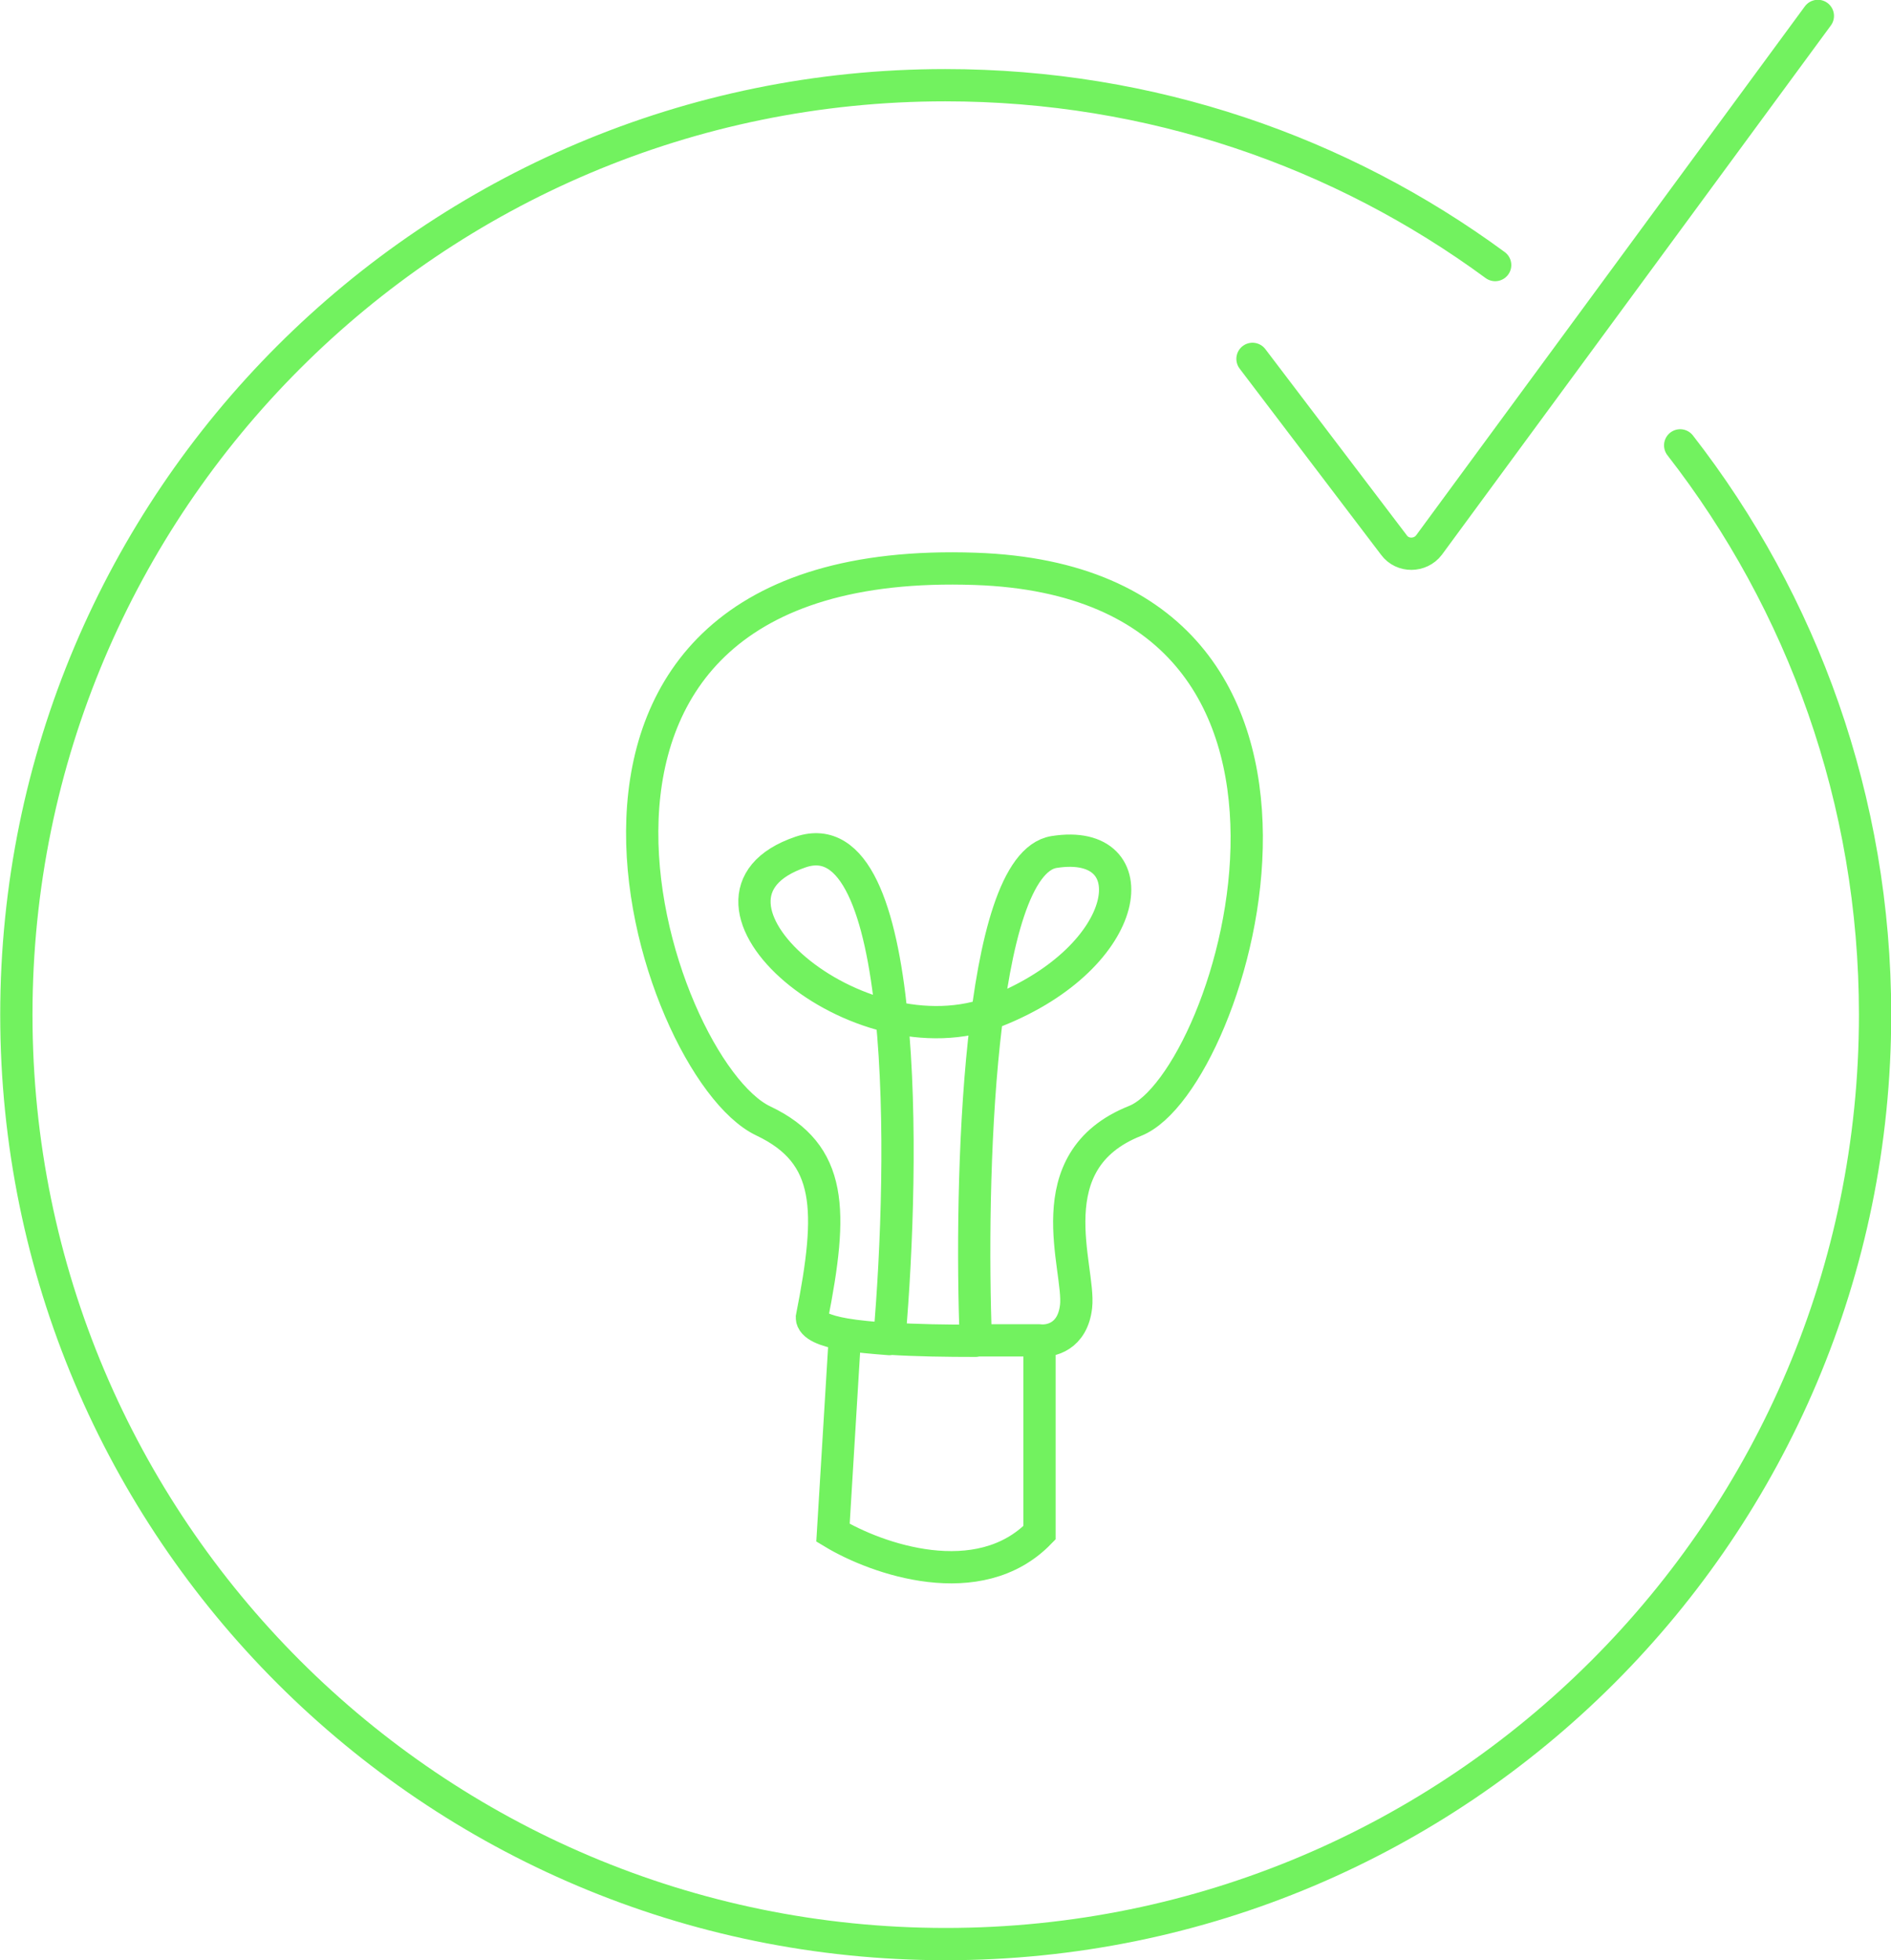 <?xml version="1.0" encoding="UTF-8"?>
<svg id="Layer_2" data-name="Layer 2" xmlns="http://www.w3.org/2000/svg" xmlns:xlink="http://www.w3.org/1999/xlink" viewBox="0 0 43.95 45.55">
  <defs>
    <style>
      .cls-1, .cls-2 {
        fill: none;
      }

      .cls-2 {
        stroke: #72f25f;
        stroke-linecap: round;
        stroke-width: .75px;
      }

      .cls-3 {
        clip-path: url(#clippath-1);
      }

      .cls-4 {
        clip-path: url(#clippath);
      }
    </style>
    <clipPath id="clippath">
      <rect class="cls-1" width="43.95" height="45.55"/>
    </clipPath>
    <clipPath id="clippath-1">
      <rect class="cls-1" y="0" width="43.95" height="45.55"/>
    </clipPath>
  </defs>
  <g id="Layer_1-2" data-name="Layer 1">
    <g id="Artwork_16" data-name="Artwork 16">
      <g class="cls-4">
        <g class="cls-3">
          <path class="cls-2" d="M34.75,6.16c-3.58-2.63-7.99-4.18-12.78-4.18C10.05,1.98.38,11.65.38,23.58s9.67,21.6,21.6,21.6,21.6-9.67,21.6-21.6c0-4.98-1.69-9.58-4.53-13.23M20.67,31.11c.62.04,1.33.05,2,.05M20.67,31.11c.36-4.12.46-12.16-2.06-11.31-3.15,1.07,1.31,4.98,4.54,3.7,3.23-1.28,3.57-4.05,1.35-3.7-1.78.28-1.96,7.69-1.82,11.35M19.64,31.01c.29.05.64.08,1.03.11M24.16,31.15c-.42,0-.94,0-1.49,0M24.16,31.15c.25.03.77-.08.85-.79.1-.89-.97-3.38,1.37-4.31,2.3-.91,5.86-12.5-3.71-12.83-11.46-.4-7.53,11.6-4.93,12.83,1.62.77,1.62,2.08,1.13,4.57,0,.18.3.31.77.39M24.16,31.15v4.47c-1.41,1.45-3.79.61-4.8,0l.28-4.61M29.11,8.34l3.29,4.33c.2.27.61.26.81,0L42.25.37"/>
        </g>
      </g>
    </g>
  </g>
</svg>